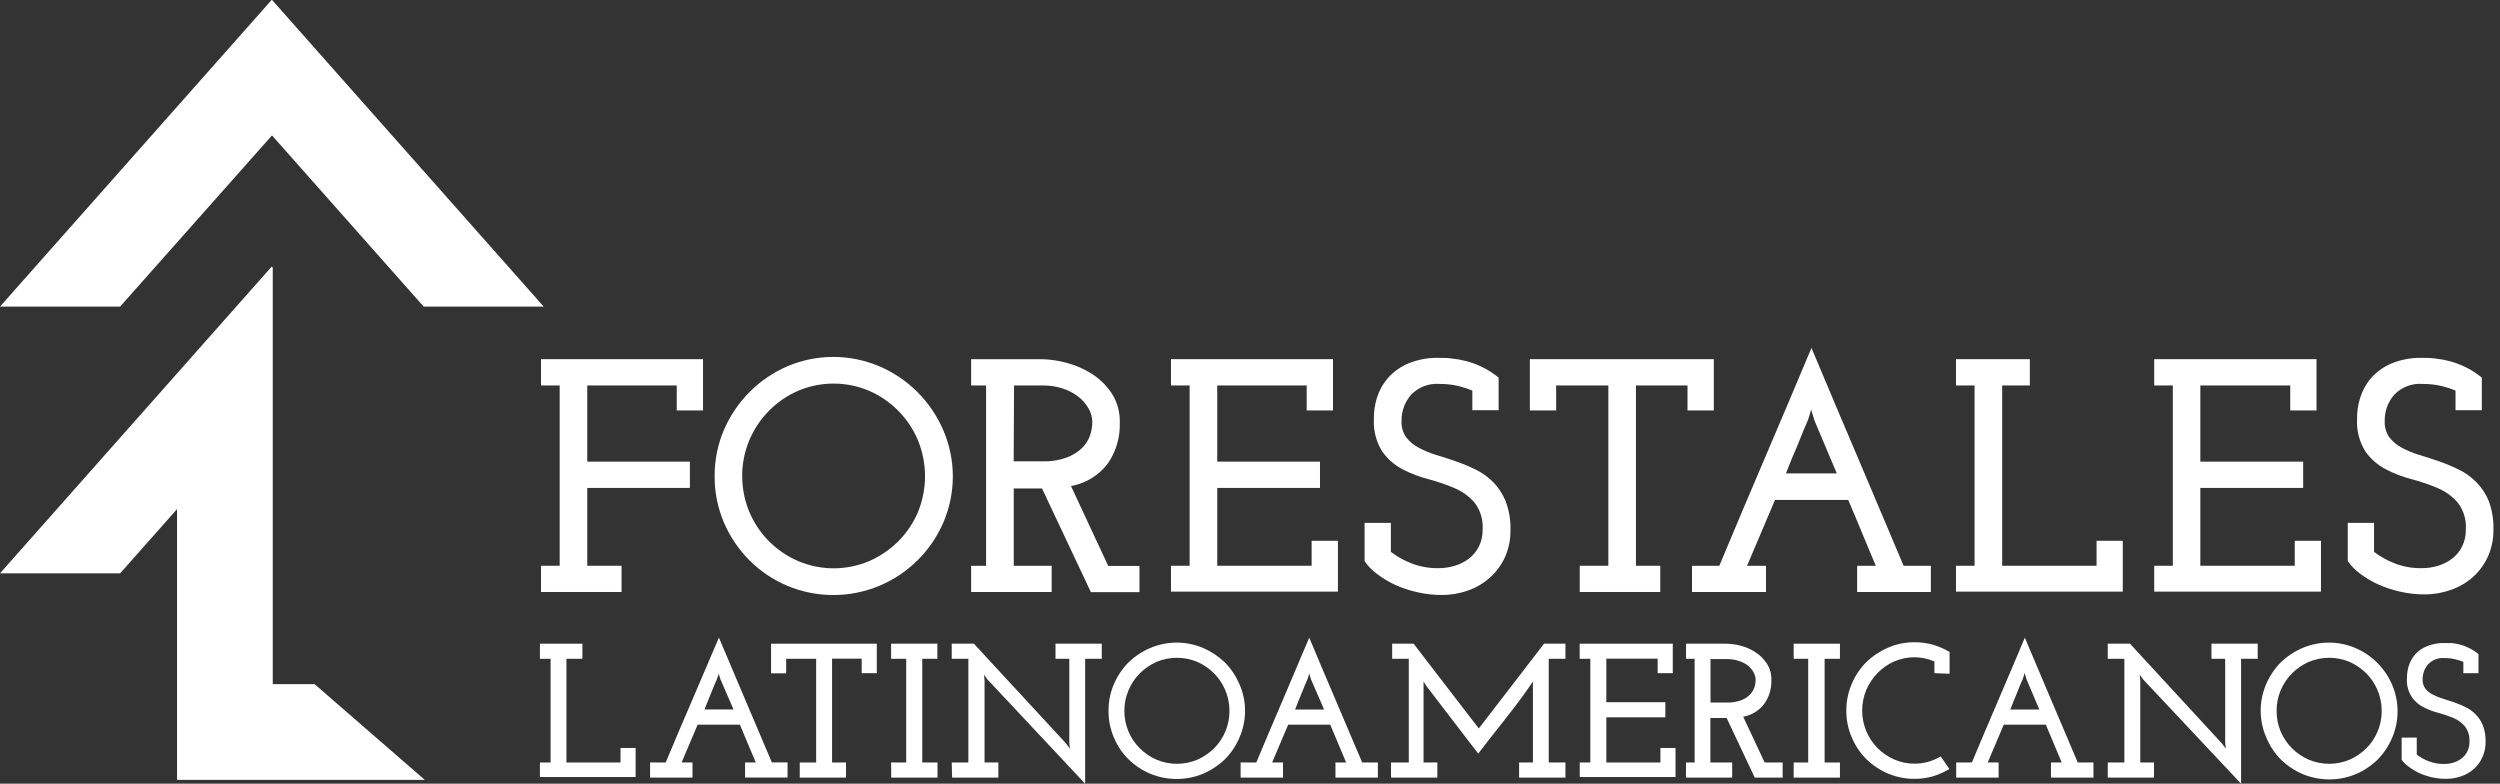 <?xml version="1.0" encoding="UTF-8"?>
<svg xmlns="http://www.w3.org/2000/svg" width="319" height="100" viewBox="0 0 319 100" fill="none">
  <rect x="0" y="0" width="319" height="100" fill="#333333" stroke="none"/>
  <g clip-path="url(#clip0_8_983)">
    <path d="M34.776 17.355L54.059 39.122H69.376L34.72 0H34.655L0 39.122H15.326L34.702 17.281L34.776 17.355Z" fill="white"></path>
    <path d="M54.198 99.509L40.141 87.296H34.804V34.062L34.72 34.164V34.035H34.655L0 73.156H15.326L22.591 64.965V99.509H24.12H54.198Z" fill="white"></path>
    <path d="M69.033 72.192H71.414V49.185H69.033V45.83H89.705V52.372H86.351V49.185H74.935V58.905H88.028V62.259H74.935V72.192H79.309V75.537H69.033V72.192Z" fill="white"></path>
    <path d="M91.188 60.73C91.179 58.712 91.583 56.712 92.374 54.855C93.148 53.06 94.251 51.426 95.627 50.037C97.009 48.645 98.644 47.528 100.445 46.748C102.306 45.953 104.31 45.543 106.334 45.543C108.358 45.543 110.361 45.953 112.222 46.748C115.884 48.318 118.801 51.238 120.367 54.902C121.168 56.762 121.581 58.765 121.581 60.79C121.581 62.815 121.168 64.819 120.367 66.679C118.796 70.318 115.877 73.207 112.222 74.741C110.358 75.523 108.356 75.926 106.334 75.926C104.311 75.926 102.31 75.523 100.445 74.741C98.645 73.98 97.009 72.879 95.627 71.497C94.249 70.11 93.146 68.475 92.374 66.679C91.573 64.799 91.169 62.774 91.188 60.73ZM94.709 60.73C94.7 62.277 94.997 63.811 95.584 65.242C96.171 66.674 97.036 67.975 98.129 69.07C99.195 70.134 100.453 70.989 101.835 71.59C103.27 72.202 104.815 72.517 106.375 72.517C107.936 72.517 109.48 72.202 110.916 71.59C112.297 70.987 113.554 70.132 114.622 69.07C115.683 68.004 116.532 66.746 117.124 65.363C118.334 62.416 118.334 59.11 117.124 56.162C115.936 53.344 113.71 51.091 110.906 49.87C109.471 49.259 107.926 48.944 106.366 48.944C104.806 48.944 103.261 49.259 101.826 49.87C100.438 50.474 99.18 51.339 98.119 52.419C95.921 54.636 94.691 57.635 94.7 60.758L94.709 60.73Z" fill="white"></path>
    <path d="M123.916 72.192H125.825V49.185H123.916V45.83H132.821C133.904 45.847 134.98 45.996 136.027 46.275C137.192 46.575 138.302 47.056 139.316 47.702C140.333 48.346 141.201 49.199 141.865 50.204C142.568 51.309 142.923 52.601 142.884 53.91C142.951 55.813 142.391 57.685 141.29 59.238C140.139 60.702 138.49 61.691 136.657 62.018L141.41 72.211H145.395V75.556H139.196L132.96 62.324H129.355V72.192H134.192V75.537H123.916V72.192ZM129.346 58.868H133.052C134.1 58.899 135.143 58.732 136.129 58.377C136.849 58.109 137.507 57.7 138.065 57.172C138.525 56.724 138.874 56.175 139.085 55.569C139.273 55.023 139.373 54.451 139.381 53.873C139.377 53.25 139.207 52.639 138.89 52.103C138.553 51.522 138.106 51.012 137.574 50.602C136.976 50.142 136.302 49.791 135.582 49.565C134.779 49.309 133.941 49.181 133.099 49.185H129.392L129.346 58.868Z" fill="white"></path>
    <path d="M149.416 72.192H151.797V49.185H149.416V45.83H170.089V52.372H166.734V49.185H155.319V58.905H168.43V62.259H155.319V72.192H167.364V69.005H170.719V75.491H149.416V72.192Z" fill="white"></path>
    <path d="M174.12 71.599V66.716H177.474V70.422C178.279 71.03 179.165 71.522 180.106 71.887C181.202 72.309 182.369 72.516 183.543 72.498C184.262 72.501 184.978 72.395 185.665 72.183C186.317 71.989 186.927 71.675 187.463 71.257C187.994 70.842 188.425 70.313 188.723 69.709C189.042 69.035 189.2 68.296 189.186 67.55C189.264 66.331 188.903 65.124 188.167 64.149C187.473 63.343 186.6 62.708 185.619 62.296C184.545 61.837 183.44 61.456 182.311 61.156C181.155 60.861 180.036 60.435 178.975 59.887C177.948 59.351 177.062 58.579 176.39 57.635C175.622 56.422 175.243 55.002 175.306 53.568C175.284 52.627 175.413 51.688 175.686 50.788C175.975 49.85 176.454 48.983 177.094 48.239C177.807 47.437 178.69 46.804 179.679 46.386C180.93 45.871 182.275 45.624 183.627 45.663C184.136 45.663 184.683 45.663 185.285 45.747C185.911 45.813 186.531 45.927 187.139 46.09C187.835 46.277 188.511 46.531 189.159 46.849C189.896 47.213 190.59 47.661 191.225 48.184V52.344H187.871V49.843C187.27 49.592 186.65 49.391 186.017 49.24C185.254 49.067 184.474 48.983 183.692 48.99C183.017 48.934 182.338 49.031 181.706 49.273C181.074 49.515 180.505 49.897 180.041 50.389C179.236 51.318 178.806 52.514 178.836 53.743C178.803 54.48 179.015 55.207 179.438 55.81C179.86 56.353 180.394 56.799 181.004 57.116C181.712 57.501 182.457 57.811 183.228 58.043C184.062 58.293 184.915 58.571 185.776 58.868C186.647 59.17 187.498 59.526 188.325 59.933C189.155 60.34 189.911 60.885 190.558 61.546C191.223 62.237 191.751 63.048 192.114 63.936C192.562 65.119 192.773 66.379 192.735 67.643C192.753 68.825 192.516 69.998 192.04 71.08C191.587 72.074 190.934 72.963 190.122 73.694C189.312 74.419 188.368 74.98 187.342 75.343C186.251 75.732 185.1 75.926 183.942 75.917C182.884 75.919 181.83 75.798 180.8 75.556C179.845 75.341 178.914 75.031 178.021 74.629C177.186 74.241 176.397 73.763 175.667 73.202C175.064 72.759 174.541 72.217 174.12 71.599Z" fill="white"></path>
    <path d="M201.575 72.192H205.226V49.185H198.564V52.372H195.209V45.83H218.681V52.372H215.326V49.185H208.747V72.192H211.851V75.537H201.575V72.192Z" fill="white"></path>
    <path d="M215.901 72.192H219.385C221.337 67.522 223.295 62.889 225.26 58.293C227.224 53.697 229.185 49.064 231.144 44.394C233.102 49.064 235.06 53.697 237.018 58.293C238.977 62.889 240.938 67.522 242.902 72.192H246.377V75.537H236.972V72.192H239.353C238.76 70.775 238.167 69.412 237.593 67.986C237.018 66.559 236.425 65.206 235.832 63.788H226.492L222.925 72.192H225.343V75.537H215.901V72.192ZM231.524 53.66L231.097 52.261C231.057 52.356 231.029 52.456 231.014 52.557C230.98 52.714 230.937 52.869 230.884 53.021C230.824 53.237 230.753 53.451 230.671 53.66C230.31 54.475 229.967 55.282 229.661 56.079C229.355 56.876 229.077 57.496 228.734 58.284C228.392 59.072 228.141 59.785 227.891 60.406H234.378L231.524 53.66Z" fill="white"></path>
    <path d="M249.583 72.192H251.955V49.185H249.583V45.83H259.007V49.185H255.476V72.192H267.522V69.005H270.867V75.491H249.583V72.192Z" fill="white"></path>
    <path d="M274.879 72.192H277.252V49.185H274.879V45.83H295.589V52.372H292.235V49.185H280.763V58.905H293.884V62.259H280.763V72.192H292.809V69.005H296.154V75.491H274.879V72.192Z" fill="white"></path>
    <path d="M299.574 71.599V66.716H302.928V70.422C303.734 71.03 304.619 71.522 305.56 71.887C306.656 72.308 307.823 72.516 308.997 72.498C309.717 72.502 310.432 72.396 311.119 72.183C311.773 71.988 312.386 71.674 312.926 71.257C313.452 70.839 313.879 70.311 314.177 69.709C314.5 69.036 314.659 68.296 314.64 67.55C314.723 66.331 314.361 65.122 313.621 64.149C312.928 63.345 312.06 62.711 311.082 62.296C310.006 61.836 308.897 61.455 307.765 61.156C306.611 60.862 305.495 60.436 304.438 59.887C303.407 59.353 302.517 58.581 301.844 57.635C301.076 56.422 300.697 55.002 300.76 53.568C300.737 52.626 300.869 51.687 301.149 50.788C301.435 49.851 301.911 48.983 302.548 48.239C303.261 47.437 304.144 46.804 305.133 46.386C306.384 45.871 307.729 45.624 309.081 45.663C309.59 45.663 310.146 45.663 310.739 45.747C311.365 45.813 311.985 45.927 312.593 46.09C313.29 46.275 313.966 46.53 314.613 46.849C315.352 47.211 316.045 47.659 316.679 48.184V52.344H313.325V49.843C312.724 49.593 312.104 49.391 311.471 49.24C310.705 49.068 309.922 48.984 309.136 48.99C308.462 48.934 307.784 49.032 307.152 49.274C306.52 49.516 305.95 49.897 305.486 50.389C304.683 51.319 304.257 52.516 304.29 53.743C304.254 54.479 304.463 55.205 304.883 55.81C305.307 56.351 305.841 56.797 306.449 57.116C307.16 57.501 307.908 57.811 308.682 58.043C309.516 58.293 310.36 58.571 311.231 58.868C312.098 59.17 312.946 59.526 313.769 59.933C314.59 60.332 315.335 60.868 315.975 61.518C316.66 62.211 317.201 63.033 317.569 63.936C317.997 65.098 318.198 66.331 318.162 67.569C318.18 68.751 317.943 69.924 317.467 71.006C317.016 71.999 316.367 72.889 315.558 73.619C314.734 74.35 313.773 74.911 312.732 75.269C311.643 75.657 310.496 75.852 309.34 75.843C308.283 75.845 307.229 75.724 306.199 75.482C305.243 75.27 304.311 74.959 303.419 74.555C302.616 74.187 301.855 73.733 301.149 73.202C300.539 72.759 300.006 72.217 299.574 71.599Z" fill="white"></path>
    <path d="M68.894 97.294H70.256V84.062H68.894V82.135H74.314V84.062H72.276V97.294H79.179V95.441H81.106V99.147H68.894V97.294Z" fill="white"></path>
    <path d="M82.95 97.294H84.942C86.061 94.62 87.188 91.966 88.325 89.335C89.461 86.703 90.598 84.044 91.734 81.357C92.859 84.044 93.983 86.7 95.107 89.325C96.232 91.951 97.359 94.604 98.49 97.285H100.491V99.212H95.07V97.294H96.442L95.422 94.885L94.412 92.467H89.019L86.972 97.294H88.362V99.222H82.95V97.294ZM91.92 86.657L91.679 85.851C91.667 85.906 91.667 85.962 91.679 86.017C91.679 86.101 91.679 86.194 91.605 86.286L91.484 86.657C91.271 87.12 91.077 87.583 90.891 88.047C90.706 88.51 90.558 88.853 90.382 89.307C90.206 89.761 90.039 90.169 89.891 90.53H93.597L91.92 86.657Z" fill="white"></path>
    <path d="M102.048 97.294H104.142V84.062H100.315V85.915H98.388V82.135H111.879V85.897H109.952V84.044H106.171V97.294H107.95V99.222H102.048V97.294Z" fill="white"></path>
    <path d="M113.705 97.294H115.632V84.062H113.705V82.135H119.607V84.062H117.68V97.294H119.626V99.222H113.723L113.705 97.294Z" fill="white"></path>
    <path d="M121.442 97.294H123.564V84.062H121.442V82.135H124.268L136.055 94.894L136.518 95.534L136.444 94.755V84.062H134.683V82.135H140.586V84.062H138.464V100L126.019 86.722L125.556 86.092L125.63 86.87V97.294H127.391V99.222H121.488L121.442 97.294Z" fill="white"></path>
    <path d="M141.448 90.697C141.441 89.538 141.671 88.39 142.124 87.324C142.56 86.288 143.189 85.345 143.977 84.544C144.78 83.758 145.723 83.129 146.757 82.691C147.827 82.232 148.98 81.996 150.144 81.996C151.308 81.996 152.46 82.232 153.531 82.691C154.562 83.135 155.504 83.763 156.31 84.544C157.095 85.348 157.723 86.291 158.164 87.324C158.628 88.391 158.868 89.542 158.868 90.706C158.868 91.87 158.628 93.021 158.164 94.088C157.731 95.126 157.101 96.069 156.31 96.868C155.505 97.65 154.562 98.278 153.531 98.721C152.457 99.168 151.306 99.397 150.144 99.397C148.981 99.397 147.83 99.168 146.757 98.721C145.722 98.284 144.779 97.655 143.977 96.868C143.183 96.072 142.553 95.128 142.124 94.088C141.667 93.016 141.437 91.862 141.448 90.697ZM143.468 90.697C143.462 91.604 143.642 92.503 143.996 93.338C144.328 94.139 144.816 94.867 145.432 95.478C146.047 96.09 146.77 96.583 147.563 96.933C148.39 97.281 149.279 97.461 150.176 97.461C151.074 97.461 151.962 97.281 152.789 96.933C153.583 96.583 154.305 96.09 154.921 95.478C155.537 94.867 156.025 94.139 156.357 93.338C156.872 92.097 157.01 90.733 156.755 89.415C156.499 88.097 155.861 86.883 154.921 85.925C154.306 85.311 153.583 84.814 152.789 84.461C151.962 84.112 151.074 83.933 150.176 83.933C149.279 83.933 148.39 84.112 147.563 84.461C146.769 84.814 146.047 85.311 145.432 85.925C144.818 86.544 144.33 87.278 143.996 88.084C143.641 88.915 143.461 89.811 143.468 90.715V90.697Z" fill="white"></path>
    <path d="M158.302 97.294H160.304C161.422 94.62 162.546 91.966 163.677 89.335C164.807 86.703 165.934 84.047 167.059 81.366C168.183 84.053 169.307 86.709 170.432 89.335C171.556 91.96 172.683 94.613 173.814 97.294H175.815V99.222H170.404V97.294H171.766L170.756 94.885L169.737 92.467H164.372L162.324 97.294H163.714V99.222H158.302V97.294ZM167.272 86.666L167.031 85.86C167.024 85.915 167.024 85.971 167.031 86.027C167.014 86.118 166.989 86.208 166.957 86.295L166.836 86.666C166.626 87.129 166.432 87.593 166.253 88.056C166.086 88.445 165.919 88.862 165.734 89.316C165.548 89.77 165.4 90.178 165.252 90.539H168.958L167.272 86.666Z" fill="white"></path>
    <path d="M197.016 82.135H199.75V84.062H197.619V97.294H199.75V99.222H193.838V97.294H195.599V87.75C195.599 87.621 195.599 87.491 195.599 87.361C195.599 87.231 195.599 87.102 195.599 86.972C195.469 87.145 195.339 87.33 195.209 87.528L194.82 88.093C193.838 89.477 192.816 90.83 191.753 92.152C190.688 93.477 189.65 94.82 188.621 96.164L182.079 87.63L181.644 86.972C181.644 87.102 181.644 87.231 181.644 87.361C181.644 87.491 181.644 87.621 181.644 87.75V97.294H183.404V99.222H177.493V97.294H179.763V84.062H177.641V82.135H180.374C181.771 83.939 183.157 85.743 184.535 87.546C185.912 89.35 187.299 91.151 188.695 92.948C190.098 91.138 191.485 89.338 192.856 87.546C194.227 85.755 195.614 83.951 197.016 82.135Z" fill="white"></path>
    <path d="M201.575 97.294H202.928V84.062H201.566V82.135H213.445V85.897H211.518V84.044H204.967V89.603H212.5V91.531H204.967V97.294H211.87V95.441H213.797V99.147H201.575V97.294Z" fill="white"></path>
    <path d="M215.141 97.294H216.234V84.062H215.141V82.135H220.265C220.891 82.146 221.513 82.233 222.118 82.394C222.775 82.565 223.401 82.841 223.971 83.21C224.555 83.58 225.054 84.07 225.435 84.646C225.845 85.279 226.052 86.023 226.028 86.777C226.063 87.871 225.737 88.945 225.102 89.835C224.444 90.688 223.493 91.265 222.433 91.457L225.167 97.294H227.465V99.222H223.906L220.32 91.614H218.245V97.294H221.025V99.222H215.122L215.141 97.294ZM218.263 89.641H220.385C220.987 89.659 221.588 89.565 222.155 89.362C222.566 89.207 222.941 88.971 223.258 88.668C223.523 88.408 223.726 88.091 223.851 87.741C223.958 87.427 224.014 87.099 224.018 86.768C224.016 86.41 223.921 86.058 223.74 85.749C223.544 85.416 223.286 85.123 222.98 84.887C222.633 84.632 222.244 84.441 221.831 84.322C221.37 84.171 220.888 84.096 220.404 84.099H218.263V89.641Z" fill="white"></path>
    <path d="M228.873 97.294H230.726V84.062H228.873V82.135H234.776V84.062H232.82V97.294H234.776V99.222H228.873V97.294Z" fill="white"></path>
    <path d="M246.831 85.897V84.405C246.031 84.053 245.166 83.87 244.292 83.868C243.396 83.865 242.51 84.048 241.688 84.405C240.892 84.759 240.172 85.262 239.566 85.888C238.965 86.509 238.481 87.234 238.139 88.028C237.791 88.863 237.611 89.759 237.611 90.664C237.611 91.569 237.791 92.465 238.139 93.301C238.478 94.104 238.965 94.837 239.575 95.46C240.185 96.071 240.905 96.561 241.697 96.905C242.517 97.267 243.405 97.451 244.301 97.443C245.477 97.444 246.631 97.124 247.637 96.516L248.74 98.128C248.083 98.516 247.383 98.827 246.655 99.055C245.89 99.277 245.097 99.386 244.301 99.379C243.136 99.389 241.982 99.158 240.91 98.703C239.875 98.265 238.932 97.636 238.13 96.85C237.338 96.052 236.709 95.108 236.277 94.07C235.817 92.999 235.584 91.844 235.591 90.678C235.586 89.51 235.82 88.353 236.277 87.278C236.709 86.24 237.339 85.296 238.13 84.498C238.935 83.715 239.877 83.087 240.91 82.645C241.979 82.178 243.135 81.942 244.301 81.95C245.096 81.948 245.888 82.055 246.655 82.265C247.393 82.488 248.103 82.799 248.767 83.191V85.971L246.831 85.897Z" fill="white"></path>
    <path d="M249.611 97.294H251.612C252.73 94.62 253.855 91.966 254.985 89.335C256.116 86.703 257.243 84.047 258.367 81.366C259.492 84.053 260.616 86.709 261.74 89.335C262.864 91.96 263.992 94.613 265.122 97.294H267.124V99.222H261.703V97.294H263.075L262.065 94.885L261.045 92.467H255.68L253.632 97.294H255.022V99.222H249.611V97.294ZM258.58 86.666L258.34 85.86C258.317 85.913 258.301 85.969 258.293 86.027C258.293 86.11 258.247 86.203 258.219 86.295L258.099 86.666C257.882 87.129 257.688 87.593 257.515 88.056C257.348 88.445 257.181 88.862 256.996 89.316C256.811 89.77 256.662 90.178 256.514 90.539H260.221L258.58 86.666Z" fill="white"></path>
    <path d="M268.949 97.294H271.071V84.062H268.949V82.135H271.785L283.543 94.894L284.007 95.534L283.933 94.755V84.062H282.181V82.135H288.084V84.062H285.962V100L273.49 86.722L273.026 86.092L273.1 86.87V97.294H274.852V99.222H268.949V97.294Z" fill="white"></path>
    <path d="M288.464 90.697C288.46 89.537 288.694 88.39 289.15 87.324C289.589 86.29 290.217 85.347 291.003 84.544C291.808 83.761 292.75 83.132 293.783 82.691C294.853 82.232 296.005 81.996 297.169 81.996C298.334 81.996 299.486 82.232 300.556 82.691C302.661 83.594 304.337 85.273 305.236 87.379C305.694 88.448 305.93 89.599 305.93 90.762C305.93 91.924 305.694 93.075 305.236 94.144C304.802 95.181 304.173 96.125 303.382 96.924C302.579 97.709 301.636 98.337 300.603 98.777C299.529 99.223 298.378 99.453 297.216 99.453C296.053 99.453 294.902 99.223 293.829 98.777C292.796 98.336 291.853 97.708 291.049 96.924C290.257 96.126 289.628 95.182 289.196 94.144C288.713 93.059 288.464 91.884 288.464 90.697ZM290.493 90.697C290.489 91.603 290.665 92.501 291.012 93.338C291.351 94.138 291.842 94.865 292.458 95.478C293.071 96.092 293.794 96.585 294.589 96.933C295.416 97.281 296.304 97.461 297.202 97.461C298.099 97.461 298.988 97.281 299.815 96.933C300.608 96.583 301.331 96.09 301.946 95.478C302.562 94.867 303.05 94.139 303.382 93.338C303.897 92.097 304.036 90.733 303.78 89.415C303.525 88.097 302.887 86.883 301.946 85.925C301.331 85.311 300.609 84.814 299.815 84.461C298.988 84.112 298.099 83.933 297.202 83.933C296.304 83.933 295.416 84.112 294.589 84.461C293.794 84.812 293.071 85.308 292.458 85.925C291.843 86.546 291.353 87.279 291.012 88.084C290.665 88.917 290.488 89.812 290.493 90.715V90.697Z" fill="white"></path>
    <path d="M306.449 96.942V94.116H308.377V96.284C308.836 96.638 309.345 96.922 309.887 97.127C310.515 97.373 311.186 97.493 311.861 97.48C312.275 97.483 312.687 97.424 313.084 97.304C313.457 97.183 313.808 97.001 314.122 96.766C314.44 96.51 314.695 96.183 314.865 95.812C315.036 95.44 315.118 95.034 315.104 94.626C315.149 93.928 314.942 93.237 314.52 92.68C314.121 92.216 313.62 91.852 313.056 91.614C312.439 91.353 311.804 91.137 311.156 90.966C310.49 90.799 309.846 90.553 309.238 90.234C308.565 89.907 308.004 89.387 307.628 88.74C307.251 88.093 307.076 87.348 307.126 86.601C307.118 86.056 307.192 85.512 307.348 84.989C307.516 84.452 307.79 83.954 308.154 83.525C308.564 83.063 309.074 82.702 309.646 82.469C310.362 82.171 311.132 82.029 311.907 82.052C312.203 82.052 312.519 82.052 312.834 82.052C313.196 82.092 313.555 82.157 313.908 82.246C314.307 82.358 314.695 82.507 315.067 82.691C315.492 82.902 315.89 83.163 316.253 83.469V85.897H314.325V84.451C313.976 84.314 313.616 84.203 313.251 84.118C312.81 84.014 312.359 83.964 311.907 83.97C311.52 83.938 311.13 83.994 310.768 84.134C310.405 84.273 310.079 84.493 309.813 84.776C309.36 85.304 309.116 85.98 309.127 86.675C309.102 87.098 309.223 87.517 309.47 87.861C309.718 88.178 310.035 88.435 310.397 88.612C310.805 88.828 311.233 89.005 311.675 89.14L313.139 89.613C313.639 89.788 314.128 89.992 314.603 90.224C315.08 90.461 315.515 90.774 315.891 91.151C316.29 91.558 316.604 92.04 316.818 92.569C317.067 93.234 317.184 93.943 317.161 94.653C317.171 95.333 317.032 96.007 316.753 96.627C316.496 97.197 316.124 97.708 315.66 98.128C315.185 98.54 314.634 98.855 314.038 99.055C313.41 99.276 312.749 99.385 312.083 99.379C311.475 99.381 310.869 99.313 310.276 99.175C309.725 99.046 309.188 98.863 308.673 98.629C308.21 98.415 307.772 98.151 307.367 97.841C307.008 97.601 306.696 97.296 306.449 96.942Z" fill="white"></path>
  </g>
  <defs>
    <clipPath id="clip0_8_983">
      <rect width="318.162" height="100" fill="white"></rect>
    </clipPath>
  </defs>
</svg>
